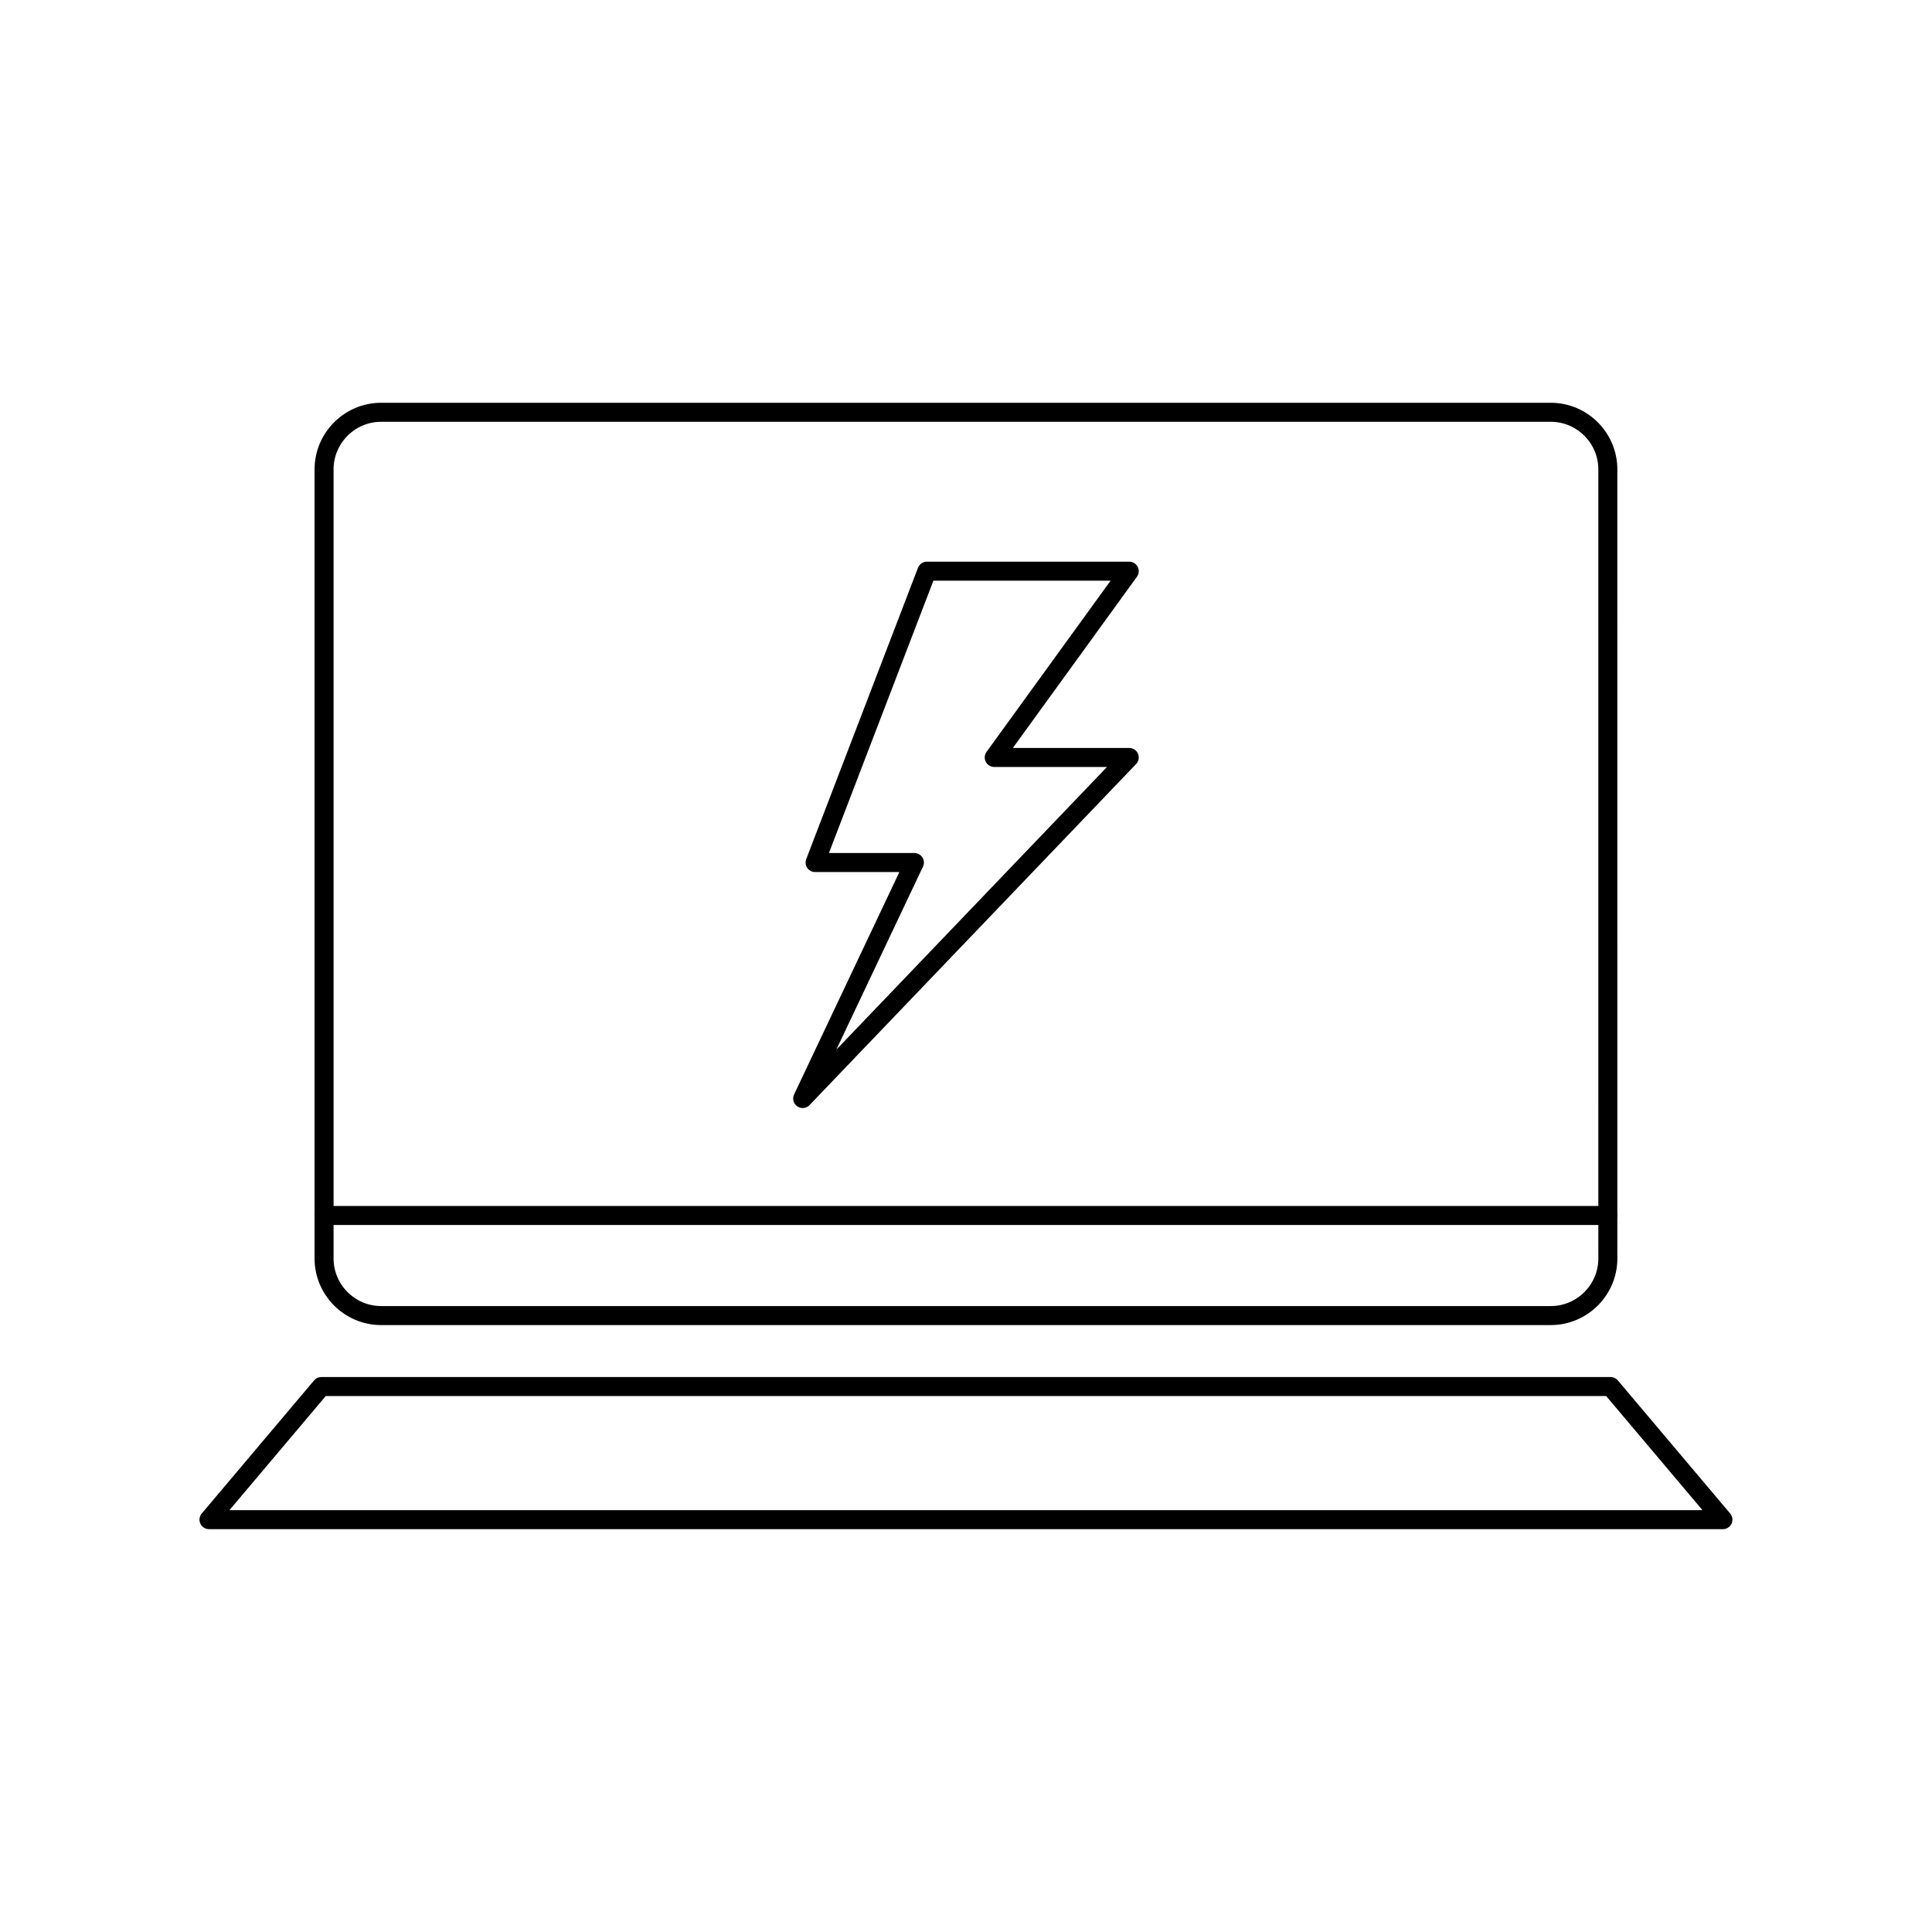 <?xml version="1.0" encoding="UTF-8"?>
<!-- Uploaded to: SVG Find, www.svgrepo.com, Generator: SVG Find Mixer Tools -->
<svg width="800px" height="800px" version="1.1" viewBox="144 144 512 512" xmlns="http://www.w3.org/2000/svg">
 <g fill="none" stroke="#000000" stroke-linecap="round" stroke-linejoin="round" stroke-miterlimit="10">
  <path transform="matrix(5.038 0 0 5.038 148.09 148.09)" d="m83.765 65.39c0 1.65-1.35 3-3 3h-61.53c-1.65 0-3-1.35-3-3v-41.515c0-1.65 1.35-3 3-3h61.529c1.65 0 3 1.35 3 3l7.76e-4 41.515z"/>
  <path transform="matrix(5.038 0 0 5.038 148.09 148.09)" d="m89.818 79.125h-79.636l5.909-7.001h67.818z"/>
  <path transform="matrix(5.038 0 0 5.038 148.09 148.09)" d="m16.235 63.125h67.53"/>
  <path transform="matrix(5.038 0 0 5.038 148.09 148.09)" d="m58.589 29.233h-10.645l-5.88 15.327h5.223l-5.876 12.413 17.178-17.941h-7.102z"/>
 </g>
</svg>